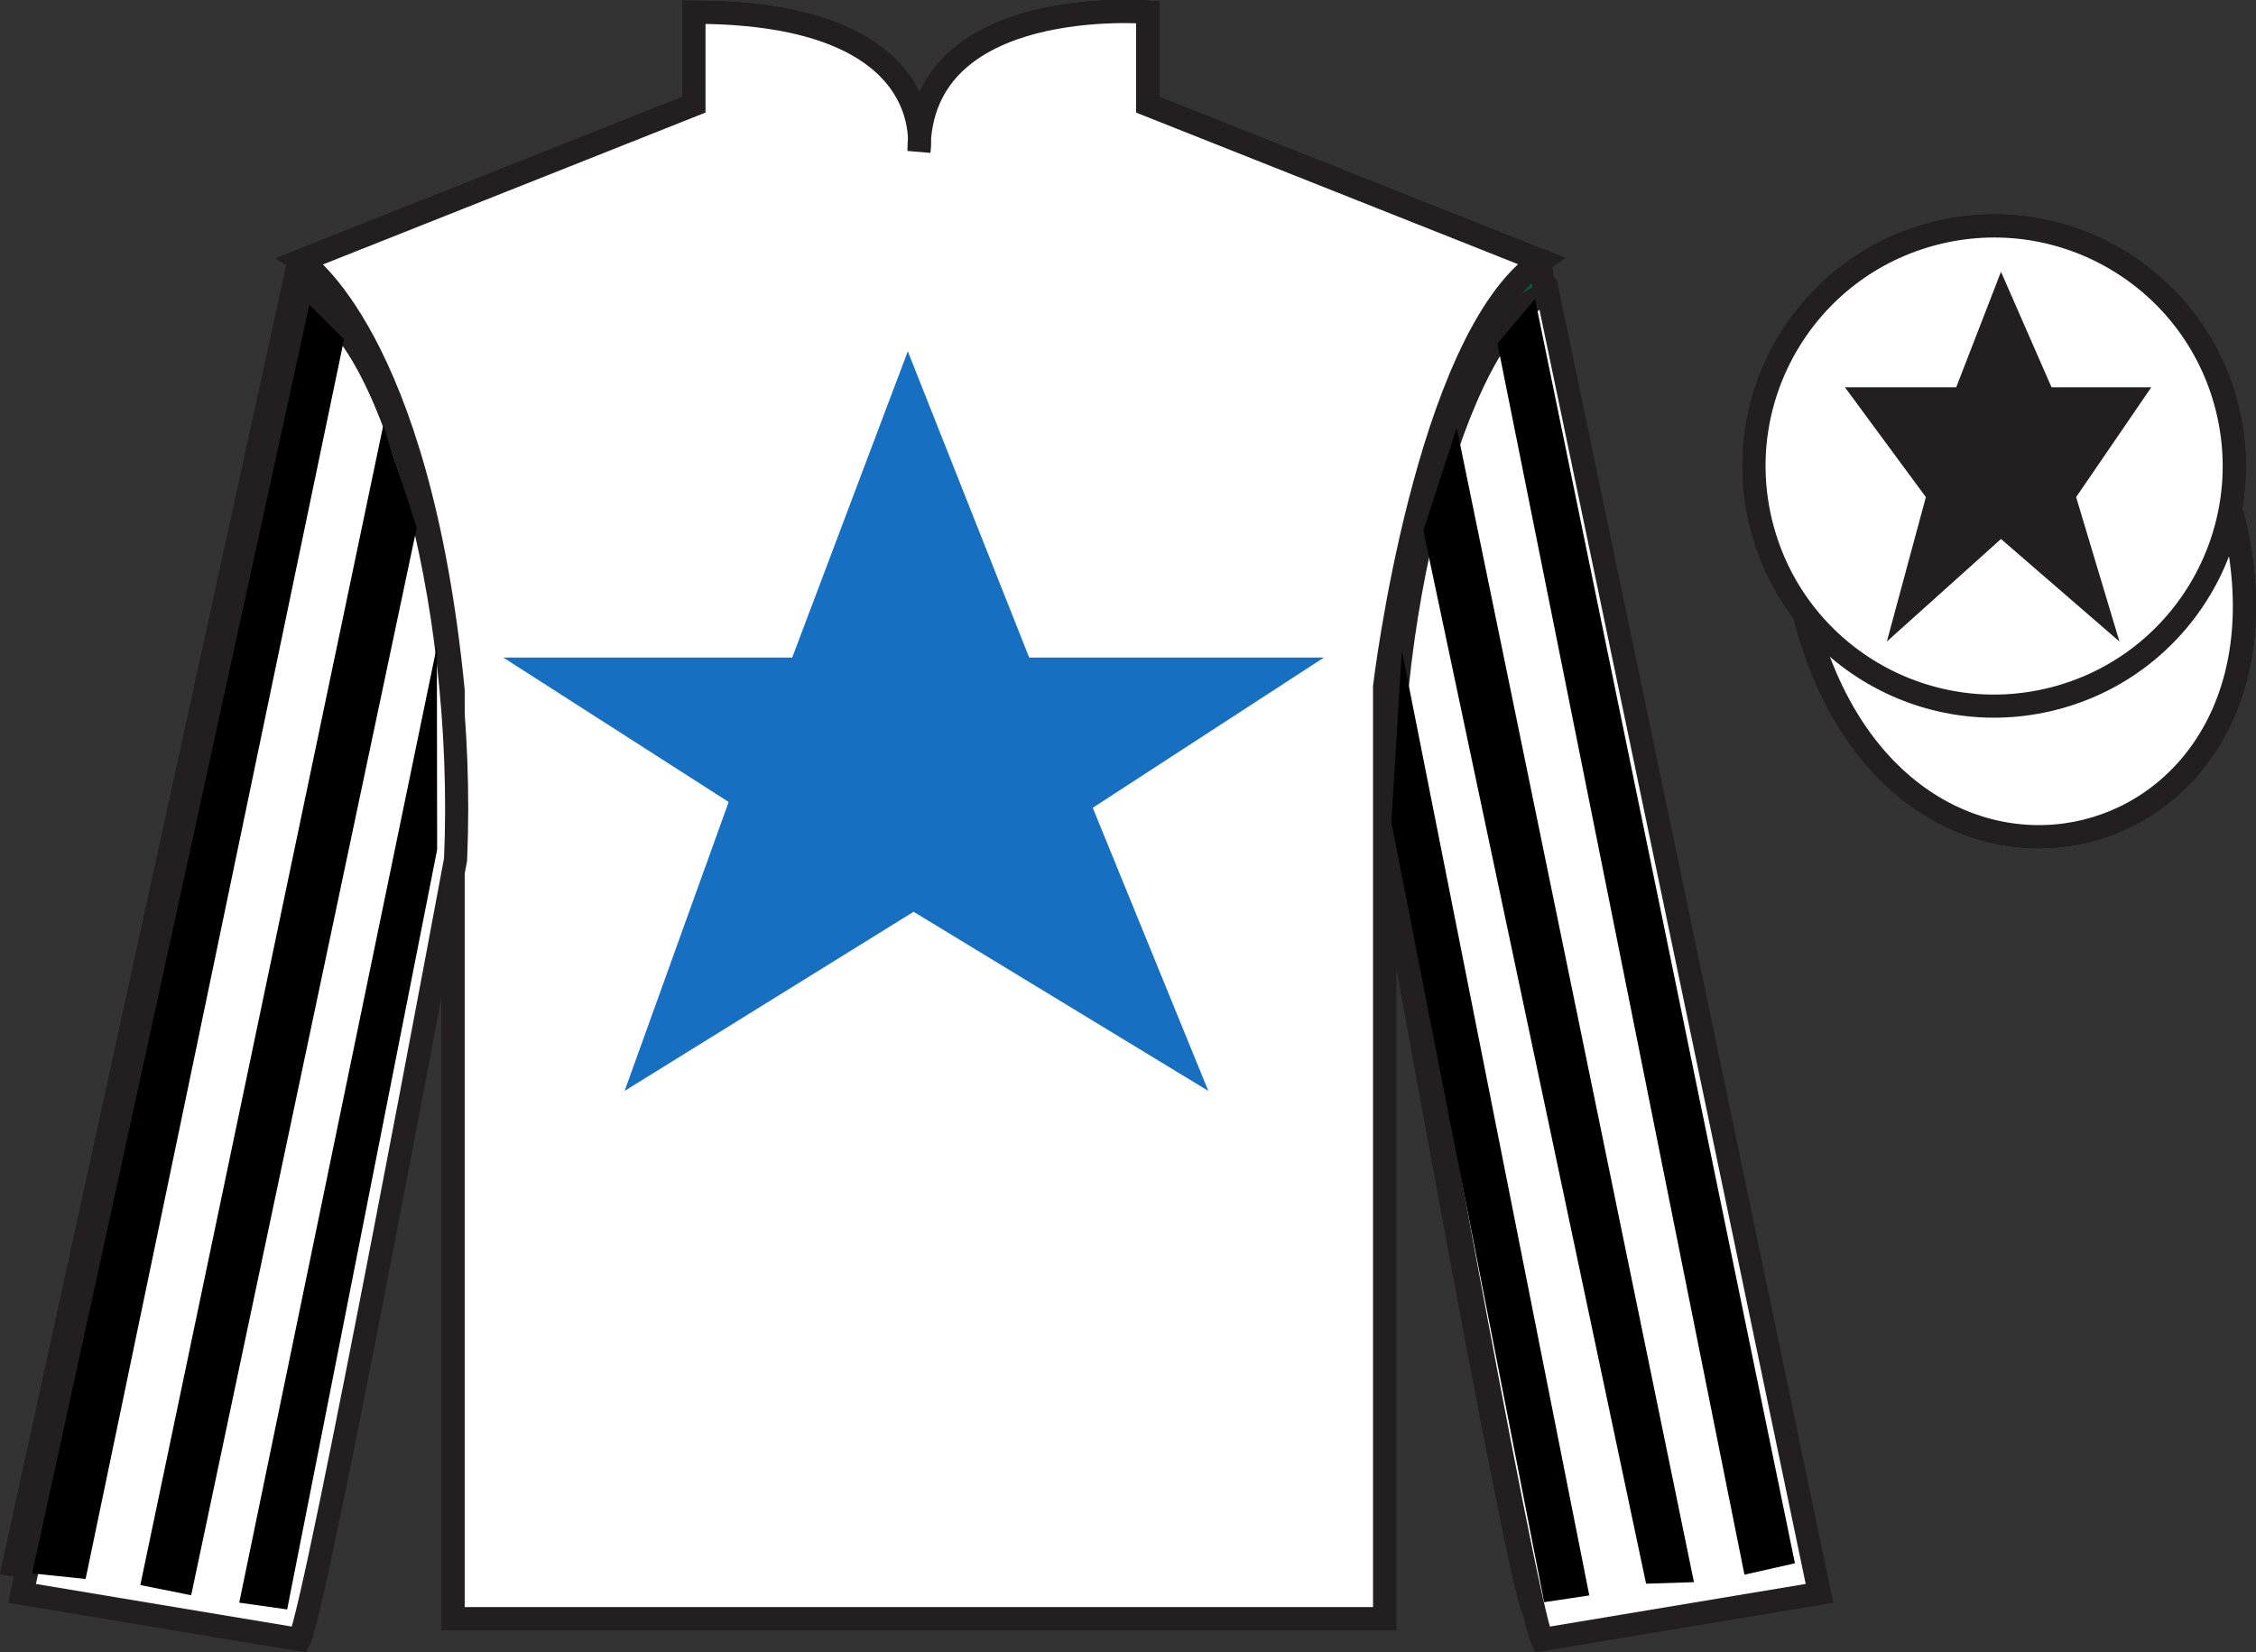 <?xml version="1.0" encoding="UTF-8"?>
<svg xmlns="http://www.w3.org/2000/svg" xmlns:xlink="http://www.w3.org/1999/xlink" width="97.59pt" height="71.49pt" viewBox="0 0 97.59 71.49" version="1.1">
<rect x="0" y="0" width="97.59" height="71.49" fill="#333333" stroke="none"/>
<defs>
<clipPath id="clip1">
  <path d="M 0 0 L 0 71.488 L 97.59 71.488 L 97.59 0 L 0 0 Z M 0 0 "/>
</clipPath>
</defs>
<g id="surface0">
<g clip-path="url(#clip1)" clip-rule="nonzero">
<path style="fill-rule:nonzero;fill:rgb(100%,95.41%,10.001%);fill-opacity:1;stroke-width:10;stroke-linecap:butt;stroke-linejoin:miter;stroke:rgb(13.73%,12.16%,12.549%);stroke-opacity:1;stroke-miterlimit:4;" d="M 780.703 448.806 C 820.391 293.181 1004.336 340.759 965.547 492.791 " transform="matrix(0.1,0,0,-0.1,0,71.49)"/>
<path style=" stroke:none;fill-rule:nonzero;fill:rgb(100%,100%,100%);fill-opacity:1;" d="M 13.02 11.281 C 13.02 11.281 18.102 14.531 19.602 29.863 C 19.602 29.863 19.602 44.863 19.602 70.031 L 59.895 70.031 L 59.895 29.699 C 59.895 29.699 61.684 14.699 66.645 11.281 L 49.645 4.531 L 49.645 0.531 C 49.645 0.531 39.754 -0.301 39.754 6.531 C 39.754 6.531 40.77 0.531 30.02 0.531 L 30.02 4.531 L 13.02 11.281 "/>
<path style="fill:none;stroke-width:10;stroke-linecap:butt;stroke-linejoin:miter;stroke:rgb(13.73%,12.16%,12.549%);stroke-opacity:1;stroke-miterlimit:4;" d="M 130.195 602.087 C 130.195 602.087 181.016 569.587 196.016 416.267 C 196.016 416.267 196.016 266.267 196.016 14.588 L 598.945 14.588 L 598.945 417.908 C 598.945 417.908 616.836 567.908 666.445 602.087 L 496.445 669.587 L 496.445 709.587 C 496.445 709.587 397.539 717.908 397.539 649.587 C 397.539 649.587 407.695 709.587 300.195 709.587 L 300.195 669.587 L 130.195 602.087 Z M 130.195 602.087 " transform="matrix(0.1,0,0,-0.1,0,71.49)"/>
<path style=" stroke:none;fill-rule:nonzero;fill:rgb(0%,36.333%,19.509%);fill-opacity:1;" d="M 12.602 69.699 C 13.352 68.199 19.352 35.949 19.352 35.949 C 19.852 24.449 16.352 12.699 12.852 11.699 L 0.602 67.699 L 12.602 69.699 "/>
<path style="fill:none;stroke-width:10;stroke-linecap:butt;stroke-linejoin:miter;stroke:rgb(13.73%,12.16%,12.549%);stroke-opacity:1;stroke-miterlimit:4;" d="M 126.016 17.908 C 133.516 32.908 193.516 355.408 193.516 355.408 C 198.516 470.408 163.516 587.908 128.516 597.908 L 6.016 37.908 L 126.016 17.908 Z M 126.016 17.908 " transform="matrix(0.1,0,0,-0.1,0,71.49)"/>
<path style=" stroke:none;fill-rule:nonzero;fill:rgb(0%,36.333%,19.509%);fill-opacity:1;" d="M 78.352 67.699 L 66.602 11.449 C 63.102 12.449 59.352 24.449 59.852 35.949 C 59.852 35.949 65.602 68.199 66.352 69.699 L 78.352 67.699 "/>
<path style="fill:none;stroke-width:10;stroke-linecap:butt;stroke-linejoin:miter;stroke:rgb(13.73%,12.16%,12.549%);stroke-opacity:1;stroke-miterlimit:4;" d="M 783.516 37.908 L 666.016 600.408 C 631.016 590.408 593.516 470.408 598.516 355.408 C 598.516 355.408 656.016 32.908 663.516 17.908 L 783.516 37.908 Z M 783.516 37.908 " transform="matrix(0.1,0,0,-0.1,0,71.49)"/>
<path style="fill-rule:nonzero;fill:rgb(100%,95.41%,10.001%);fill-opacity:1;stroke-width:10;stroke-linecap:butt;stroke-linejoin:miter;stroke:rgb(13.73%,12.16%,12.549%);stroke-opacity:1;stroke-miterlimit:4;" d="M 780.703 448.806 C 820.391 293.181 1004.336 340.759 965.547 492.791 " transform="matrix(0.1,0,0,-0.1,0,71.49)"/>
<path style=" stroke:none;fill-rule:nonzero;fill:rgb(66.03%,31.331%,68.348%);fill-opacity:1;" d="M 39.27 15.199 L 34.27 28.449 L 21.77 28.449 L 31.52 34.699 L 27.02 47.199 L 39.52 39.449 L 52.27 47.199 L 47.27 34.949 L 57.27 28.449 L 44.52 28.449 L 39.27 15.199 "/>
<path style=" stroke:none;fill-rule:nonzero;fill:rgb(100%,95.41%,10.001%);fill-opacity:1;" d="M 88.828 30.227 C 94.387 28.809 97.742 23.152 96.324 17.594 C 94.906 12.039 89.25 8.68 83.691 10.102 C 78.137 11.52 74.781 17.172 76.199 22.73 C 77.613 28.289 83.27 31.645 88.828 30.227 "/>
<path style="fill:none;stroke-width:10;stroke-linecap:butt;stroke-linejoin:miter;stroke:rgb(13.73%,12.16%,12.549%);stroke-opacity:1;stroke-miterlimit:4;" d="M 888.281 412.634 C 943.867 426.814 977.422 483.377 963.242 538.962 C 949.062 594.509 892.5 628.103 836.914 613.884 C 781.367 599.705 747.812 543.181 761.992 487.595 C 776.133 432.009 832.695 398.455 888.281 412.634 Z M 888.281 412.634 " transform="matrix(0.1,0,0,-0.1,0,71.49)"/>
<path style=" stroke:none;fill-rule:nonzero;fill:rgb(100%,95.41%,10.001%);fill-opacity:1;" d="M 86.672 21.844 C 87.605 21.605 88.172 20.656 87.934 19.719 C 87.695 18.785 86.742 18.223 85.809 18.461 C 84.875 18.699 84.312 19.648 84.551 20.582 C 84.789 21.516 85.738 22.082 86.672 21.844 "/>
<path style="fill:none;stroke-width:10;stroke-linecap:butt;stroke-linejoin:miter;stroke:rgb(13.73%,12.16%,12.549%);stroke-opacity:1;stroke-miterlimit:4;" d="M 866.719 496.462 C 876.055 498.845 881.719 508.337 879.336 517.712 C 876.953 527.048 867.422 532.673 858.086 530.291 C 848.75 527.908 843.125 518.416 845.508 509.08 C 847.891 499.744 857.383 494.08 866.719 496.462 Z M 866.719 496.462 " transform="matrix(0.1,0,0,-0.1,0,71.49)"/>
<path style=" stroke:none;fill-rule:nonzero;fill:rgb(100%,100%,100%);fill-opacity:1;" d="M 13.02 11.281 C 13.02 11.281 18.102 14.531 19.602 29.863 C 19.602 29.863 19.602 44.863 19.602 70.031 L 59.895 70.031 L 59.895 29.699 C 59.895 29.699 61.684 14.699 66.645 11.281 L 49.645 4.531 L 49.645 0.531 C 49.645 0.531 39.754 -0.301 39.754 6.531 C 39.754 6.531 40.77 0.531 30.02 0.531 L 30.02 4.531 L 13.02 11.281 "/>
<path style="fill:none;stroke-width:10;stroke-linecap:butt;stroke-linejoin:miter;stroke:rgb(13.73%,12.16%,12.549%);stroke-opacity:1;stroke-miterlimit:4;" d="M 130.195 602.087 C 130.195 602.087 181.016 569.587 196.016 416.267 C 196.016 416.267 196.016 266.267 196.016 14.588 L 598.945 14.588 L 598.945 417.908 C 598.945 417.908 616.836 567.908 666.445 602.087 L 496.445 669.587 L 496.445 709.587 C 496.445 709.587 397.539 717.908 397.539 649.587 C 397.539 649.587 407.695 709.587 300.195 709.587 L 300.195 669.587 L 130.195 602.087 Z M 130.195 602.087 " transform="matrix(0.1,0,0,-0.1,0,71.49)"/>
<path style=" stroke:none;fill-rule:nonzero;fill:rgb(0%,36.333%,19.509%);fill-opacity:1;" d="M 12.602 69.699 C 13.352 68.199 19.352 35.949 19.352 35.949 C 19.852 24.449 16.352 12.699 12.852 11.699 L 0.602 67.699 L 12.602 69.699 "/>
<path style="fill:none;stroke-width:10;stroke-linecap:butt;stroke-linejoin:miter;stroke:rgb(13.73%,12.16%,12.549%);stroke-opacity:1;stroke-miterlimit:4;" d="M 126.016 17.908 C 133.516 32.908 193.516 355.408 193.516 355.408 C 198.516 470.408 163.516 587.908 128.516 597.908 L 6.016 37.908 L 126.016 17.908 Z M 126.016 17.908 " transform="matrix(0.1,0,0,-0.1,0,71.49)"/>
<path style=" stroke:none;fill-rule:nonzero;fill:rgb(0%,36.333%,19.509%);fill-opacity:1;" d="M 78.352 67.699 L 66.602 11.449 C 63.102 12.449 59.352 24.449 59.852 35.949 C 59.852 35.949 65.602 68.199 66.352 69.699 L 78.352 67.699 "/>
<path style="fill:none;stroke-width:10;stroke-linecap:butt;stroke-linejoin:miter;stroke:rgb(13.73%,12.16%,12.549%);stroke-opacity:1;stroke-miterlimit:4;" d="M 783.516 37.908 L 666.016 600.408 C 631.016 590.408 593.516 470.408 598.516 355.408 C 598.516 355.408 656.016 32.908 663.516 17.908 L 783.516 37.908 Z M 783.516 37.908 " transform="matrix(0.1,0,0,-0.1,0,71.49)"/>
<path style="fill-rule:nonzero;fill:rgb(100%,95.41%,10.001%);fill-opacity:1;stroke-width:10;stroke-linecap:butt;stroke-linejoin:miter;stroke:rgb(13.73%,12.16%,12.549%);stroke-opacity:1;stroke-miterlimit:4;" d="M 780.703 448.806 C 820.391 293.181 1004.336 340.759 965.547 492.791 " transform="matrix(0.1,0,0,-0.1,0,71.49)"/>
<path style=" stroke:none;fill-rule:nonzero;fill:rgb(66.03%,31.331%,68.348%);fill-opacity:1;" d="M 39.27 15.199 L 34.27 28.449 L 21.77 28.449 L 31.52 34.699 L 27.02 47.199 L 39.52 39.449 L 52.27 47.199 L 47.27 34.949 L 57.27 28.449 L 44.52 28.449 L 39.27 15.199 "/>
<path style=" stroke:none;fill-rule:nonzero;fill:rgb(100%,95.41%,10.001%);fill-opacity:1;" d="M 88.828 30.227 C 94.387 28.809 97.742 23.152 96.324 17.594 C 94.906 12.039 89.25 8.68 83.691 10.102 C 78.137 11.52 74.781 17.172 76.199 22.73 C 77.613 28.289 83.27 31.645 88.828 30.227 "/>
<path style="fill:none;stroke-width:10;stroke-linecap:butt;stroke-linejoin:miter;stroke:rgb(13.73%,12.16%,12.549%);stroke-opacity:1;stroke-miterlimit:4;" d="M 888.281 412.634 C 943.867 426.814 977.422 483.377 963.242 538.962 C 949.062 594.509 892.5 628.103 836.914 613.884 C 781.367 599.705 747.812 543.181 761.992 487.595 C 776.133 432.009 832.695 398.455 888.281 412.634 Z M 888.281 412.634 " transform="matrix(0.1,0,0,-0.1,0,71.49)"/>
<path style=" stroke:none;fill-rule:nonzero;fill:rgb(100%,95.41%,10.001%);fill-opacity:1;" d="M 86.672 21.844 C 87.605 21.605 88.172 20.656 87.934 19.719 C 87.695 18.785 86.742 18.223 85.809 18.461 C 84.875 18.699 84.312 19.648 84.551 20.582 C 84.789 21.516 85.738 22.082 86.672 21.844 "/>
<path style="fill:none;stroke-width:10;stroke-linecap:butt;stroke-linejoin:miter;stroke:rgb(13.73%,12.16%,12.549%);stroke-opacity:1;stroke-miterlimit:4;" d="M 866.719 496.462 C 876.055 498.845 881.719 508.337 879.336 517.712 C 876.953 527.048 867.422 532.673 858.086 530.291 C 848.75 527.908 843.125 518.416 845.508 509.08 C 847.891 499.744 857.383 494.08 866.719 496.462 Z M 866.719 496.462 " transform="matrix(0.1,0,0,-0.1,0,71.49)"/>
<path style=" stroke:none;fill-rule:nonzero;fill:rgb(100%,100%,100%);fill-opacity:1;" d="M 13.02 11.281 C 13.02 11.281 18.102 14.531 19.602 29.863 C 19.602 29.863 19.602 44.863 19.602 70.031 L 59.895 70.031 L 59.895 29.699 C 59.895 29.699 61.684 14.699 66.645 11.281 L 49.645 4.531 L 49.645 0.531 C 49.645 0.531 39.754 -0.301 39.754 6.531 C 39.754 6.531 40.77 0.531 30.02 0.531 L 30.02 4.531 L 13.02 11.281 "/>
<path style="fill:none;stroke-width:10;stroke-linecap:butt;stroke-linejoin:miter;stroke:rgb(13.73%,12.16%,12.549%);stroke-opacity:1;stroke-miterlimit:4;" d="M 130.195 602.087 C 130.195 602.087 181.016 569.587 196.016 416.267 C 196.016 416.267 196.016 266.267 196.016 14.588 L 598.945 14.588 L 598.945 417.908 C 598.945 417.908 616.836 567.908 666.445 602.087 L 496.445 669.587 L 496.445 709.587 C 496.445 709.587 397.539 717.908 397.539 649.587 C 397.539 649.587 407.695 709.587 300.195 709.587 L 300.195 669.587 L 130.195 602.087 Z M 130.195 602.087 " transform="matrix(0.1,0,0,-0.1,0,71.49)"/>
<path style=" stroke:none;fill-rule:nonzero;fill:rgb(0%,36.333%,19.509%);fill-opacity:1;" d="M 12.602 69.699 C 13.352 68.199 19.352 35.949 19.352 35.949 C 19.852 24.449 16.352 12.699 12.852 11.699 L 0.602 67.699 L 12.602 69.699 "/>
<path style="fill:none;stroke-width:10;stroke-linecap:butt;stroke-linejoin:miter;stroke:rgb(13.73%,12.16%,12.549%);stroke-opacity:1;stroke-miterlimit:4;" d="M 126.016 17.908 C 133.516 32.908 193.516 355.408 193.516 355.408 C 198.516 470.408 163.516 587.908 128.516 597.908 L 6.016 37.908 L 126.016 17.908 Z M 126.016 17.908 " transform="matrix(0.1,0,0,-0.1,0,71.49)"/>
<path style=" stroke:none;fill-rule:nonzero;fill:rgb(0%,36.333%,19.509%);fill-opacity:1;" d="M 78.352 67.699 L 66.602 11.449 C 63.102 12.449 59.352 24.449 59.852 35.949 C 59.852 35.949 65.602 68.199 66.352 69.699 L 78.352 67.699 "/>
<path style="fill:none;stroke-width:10;stroke-linecap:butt;stroke-linejoin:miter;stroke:rgb(13.73%,12.16%,12.549%);stroke-opacity:1;stroke-miterlimit:4;" d="M 783.516 37.908 L 666.016 600.408 C 631.016 590.408 593.516 470.408 598.516 355.408 C 598.516 355.408 656.016 32.908 663.516 17.908 L 783.516 37.908 Z M 783.516 37.908 " transform="matrix(0.1,0,0,-0.1,0,71.49)"/>
<path style="fill-rule:nonzero;fill:rgb(100%,100%,100%);fill-opacity:1;stroke-width:10;stroke-linecap:butt;stroke-linejoin:miter;stroke:rgb(13.73%,12.16%,12.549%);stroke-opacity:1;stroke-miterlimit:4;" d="M 780.703 448.806 C 820.391 293.181 1004.336 340.759 965.547 492.791 " transform="matrix(0.1,0,0,-0.1,0,71.49)"/>
<path style=" stroke:none;fill-rule:nonzero;fill:rgb(66.03%,31.331%,68.348%);fill-opacity:1;" d="M 39.27 15.199 L 34.27 28.449 L 21.77 28.449 L 31.52 34.699 L 27.02 47.199 L 39.52 39.449 L 52.27 47.199 L 47.27 34.949 L 57.27 28.449 L 44.52 28.449 L 39.27 15.199 "/>
<path style=" stroke:none;fill-rule:nonzero;fill:rgb(100%,100%,100%);fill-opacity:1;" d="M 88.828 30.227 C 94.387 28.809 97.742 23.152 96.324 17.594 C 94.906 12.039 89.25 8.68 83.691 10.102 C 78.137 11.52 74.781 17.172 76.199 22.73 C 77.613 28.289 83.27 31.645 88.828 30.227 "/>
<path style="fill:none;stroke-width:10;stroke-linecap:butt;stroke-linejoin:miter;stroke:rgb(13.73%,12.16%,12.549%);stroke-opacity:1;stroke-miterlimit:4;" d="M 888.281 412.634 C 943.867 426.814 977.422 483.377 963.242 538.962 C 949.062 594.509 892.5 628.103 836.914 613.884 C 781.367 599.705 747.812 543.181 761.992 487.595 C 776.133 432.009 832.695 398.455 888.281 412.634 Z M 888.281 412.634 " transform="matrix(0.1,0,0,-0.1,0,71.49)"/>
<path style=" stroke:none;fill-rule:nonzero;fill:rgb(100%,100%,100%);fill-opacity:1;" d="M 13.02 11.281 C 13.02 11.281 18.102 14.531 19.602 29.863 C 19.602 29.863 19.602 44.863 19.602 70.031 L 59.895 70.031 L 59.895 29.699 C 59.895 29.699 61.684 14.699 66.645 11.281 L 49.645 4.531 L 49.645 0.531 C 49.645 0.531 39.754 -0.301 39.754 6.531 C 39.754 6.531 40.77 0.531 30.02 0.531 L 30.02 4.531 L 13.02 11.281 "/>
<path style="fill:none;stroke-width:10;stroke-linecap:butt;stroke-linejoin:miter;stroke:rgb(13.73%,12.16%,12.549%);stroke-opacity:1;stroke-miterlimit:4;" d="M 130.195 602.087 C 130.195 602.087 181.016 569.587 196.016 416.267 C 196.016 416.267 196.016 266.267 196.016 14.588 L 598.945 14.588 L 598.945 417.908 C 598.945 417.908 616.836 567.908 666.445 602.087 L 496.445 669.587 L 496.445 709.587 C 496.445 709.587 397.539 717.908 397.539 649.587 C 397.539 649.587 407.695 709.587 300.195 709.587 L 300.195 669.587 L 130.195 602.087 Z M 130.195 602.087 " transform="matrix(0.1,0,0,-0.1,0,71.49)"/>
<path style=" stroke:none;fill-rule:nonzero;fill:rgb(100%,100%,100%);fill-opacity:1;" d="M 12.957 70.938 C 13.707 69.438 19.707 37.188 19.707 37.188 C 20.207 25.688 16.707 13.938 13.207 12.938 L 0.953 68.938 L 12.957 70.938 "/>
<path style="fill:none;stroke-width:10;stroke-linecap:butt;stroke-linejoin:miter;stroke:rgb(13.73%,12.16%,12.549%);stroke-opacity:1;stroke-miterlimit:4;" d="M 129.57 5.525 C 137.07 20.525 197.07 343.025 197.07 343.025 C 202.07 458.025 167.07 575.525 132.07 585.525 L 9.531 25.525 L 129.57 5.525 Z M 129.57 5.525 " transform="matrix(0.1,0,0,-0.1,0,71.49)"/>
<path style=" stroke:none;fill-rule:nonzero;fill:rgb(100%,100%,100%);fill-opacity:1;" d="M 78.707 68.938 L 66.957 12.688 C 63.457 13.688 59.707 25.688 60.207 37.188 C 60.207 37.188 65.957 69.438 66.707 70.938 L 78.707 68.938 "/>
<path style="fill:none;stroke-width:10;stroke-linecap:butt;stroke-linejoin:miter;stroke:rgb(13.73%,12.16%,12.549%);stroke-opacity:1;stroke-miterlimit:4;" d="M 787.07 25.525 L 669.57 588.025 C 634.57 578.025 597.07 458.025 602.07 343.025 C 602.07 343.025 659.57 20.525 667.07 5.525 L 787.07 25.525 Z M 787.07 25.525 " transform="matrix(0.1,0,0,-0.1,0,71.49)"/>
<path style=" stroke:none;fill-rule:nonzero;fill:rgb(9.02%,43.529%,75.491%);fill-opacity:1;" d="M 39.27 15.199 L 34.27 28.449 L 21.77 28.449 L 31.52 34.699 L 27.02 47.199 L 39.52 39.449 L 52.27 47.199 L 47.27 34.949 L 57.27 28.449 L 44.52 28.449 L 39.27 15.199 "/>
<path style=" stroke:none;fill-rule:nonzero;fill:rgb(0%,0%,0%);fill-opacity:1;" d="M 3.703 68.316 L 14.883 14.68 L 13.383 13.188 L 1.391 68.074 L 3.703 68.316 "/>
<path style=" stroke:none;fill-rule:nonzero;fill:rgb(0%,0%,0%);fill-opacity:1;" d="M 8.27 69.02 L 18.027 22.832 L 16.582 18.391 L 6.07 68.578 L 8.27 69.02 "/>
<path style=" stroke:none;fill-rule:nonzero;fill:rgb(0%,0%,0%);fill-opacity:1;" d="M 12.422 69.633 L 18.91 36.758 L 18.898 27.965 L 10.348 69.34 L 12.422 69.633 "/>
<path style=" stroke:none;fill-rule:nonzero;fill:rgb(0%,0%,0%);fill-opacity:1;" d="M 75.461 68.129 L 64.777 14.867 L 66.402 12.938 L 77.645 67.637 L 75.461 68.129 "/>
<path style=" stroke:none;fill-rule:nonzero;fill:rgb(0%,0%,0%);fill-opacity:1;" d="M 71.207 68.52 L 61.57 22.957 L 63.016 18.516 L 73.277 68.453 L 71.207 68.52 "/>
<path style=" stroke:none;fill-rule:nonzero;fill:rgb(0%,0%,0%);fill-opacity:1;" d="M 66.797 69.32 L 60.188 35.57 L 60.641 28.152 L 68.75 69.027 L 66.797 69.32 "/>
<path style=" stroke:none;fill-rule:nonzero;fill:rgb(13.73%,12.16%,12.549%);fill-opacity:1;" d="M 86.559 11.758 L 84.621 16.758 L 79.809 16.758 L 83.309 21.508 L 81.621 27.758 L 86.559 23.32 L 91.684 27.758 L 89.809 21.508 L 93.059 16.758 L 88.746 16.758 L 86.559 11.758 "/>
</g>
</g>
</svg>
